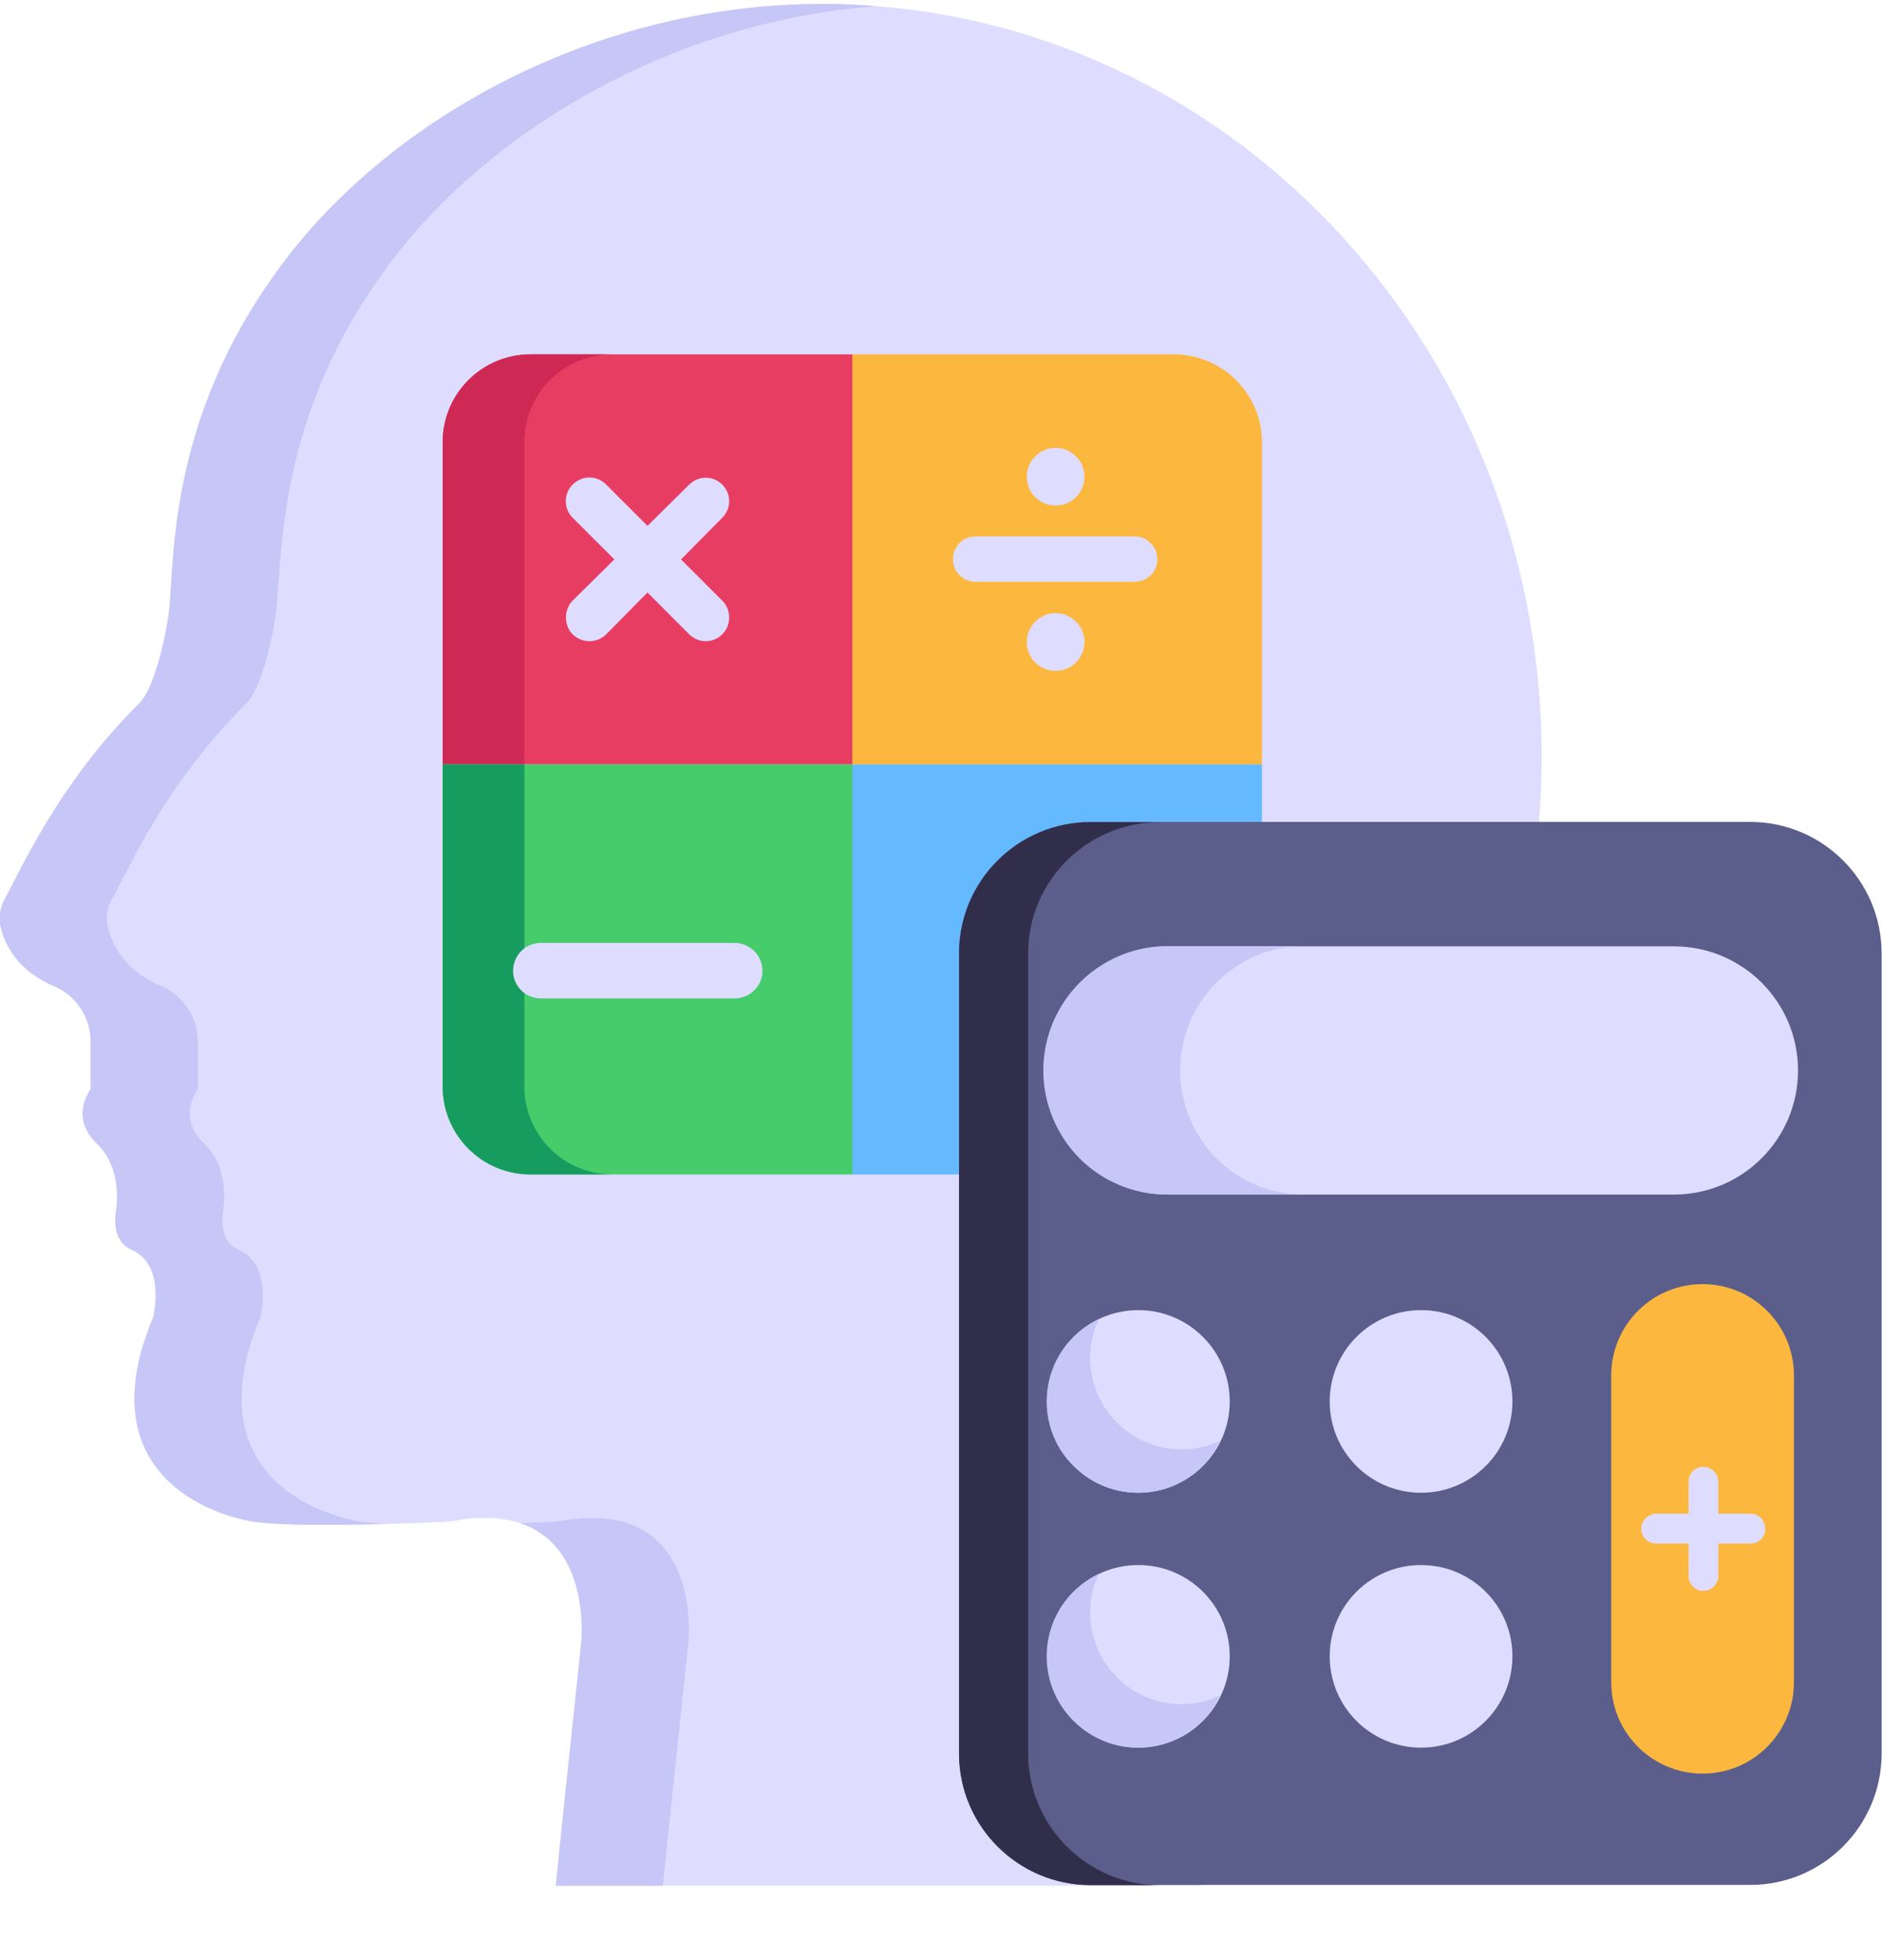 <svg width="24" height="25" viewBox="0 0 24 25" fill="none" xmlns="http://www.w3.org/2000/svg">
<g clip-path="url(#clip0_21601_44056)">
<path d="M-0.006 11.77C0.081 12.216 0.4 12.456 0.684 12.577C0.971 12.698 1.154 12.976 1.154 13.287V13.886C0.965 14.194 1.065 14.416 1.225 14.58C1.463 14.798 1.525 15.141 1.477 15.459C1.453 15.641 1.477 15.857 1.689 15.947C2.122 16.149 1.949 16.807 1.949 16.807C1.17 18.666 2.502 19.282 3.22 19.407C3.641 19.473 4.664 19.449 5.265 19.427C5.541 19.417 5.729 19.407 5.729 19.407C6.3 19.296 6.681 19.393 6.931 19.582C7.516 20.02 7.409 20.96 7.409 20.96C7.404 21.01 7.145 23.475 7.161 23.318L7.087 24.05H15.312L15.296 23.847C15.284 23.667 15.27 23.494 15.264 23.318V23.316C15.163 20.637 16.004 18.029 17.533 15.816C17.61 15.709 17.685 15.602 17.763 15.498C17.874 15.344 17.981 15.189 18.082 15.03C19.076 13.493 19.66 11.639 19.66 9.65C19.66 4.553 15.844 0.337 10.982 0.066C10.816 0.054 10.649 0.05 10.479 0.05C7.483 0.05 4.808 1.616 3.454 3.566C2.087 5.521 2.236 7.287 2.147 7.861C2.104 8.139 1.969 8.776 1.773 8.972C0.733 10.001 0.236 11.157 0.063 11.463C0.01 11.542 -0.016 11.681 -0.006 11.77Z" fill="#DEDDFF"/>
<path d="M8.778 20.957C8.773 21.007 8.511 23.474 8.528 23.317L8.453 24.052H7.088L7.163 23.317C7.168 23.267 7.429 20.8 7.413 20.957C7.413 20.957 7.518 20.017 6.933 19.582C6.848 19.517 6.748 19.462 6.633 19.427C6.908 19.417 7.098 19.407 7.098 19.407C7.668 19.297 8.048 19.392 8.298 19.582C8.883 20.017 8.778 20.957 8.778 20.957Z" fill="#C6C6F7"/>
<path d="M4.823 3.566C3.477 5.479 3.606 7.26 3.513 7.861C3.473 8.136 3.338 8.776 3.143 8.971C2.098 10.001 1.603 11.156 1.433 11.461C1.378 11.541 1.353 11.681 1.363 11.766C1.448 12.216 1.768 12.456 2.053 12.576C2.338 12.696 2.523 12.976 2.523 13.286V13.886C2.333 14.191 2.433 14.416 2.593 14.576C2.833 14.796 2.893 15.141 2.843 15.456C2.818 15.641 2.843 15.856 3.058 15.946C3.488 16.146 3.318 16.806 3.318 16.806C2.538 18.666 3.868 19.281 4.588 19.406C4.683 19.421 4.808 19.431 4.953 19.436C4.358 19.451 3.578 19.461 3.223 19.406C2.503 19.281 1.173 18.666 1.953 16.806C1.953 16.806 2.123 16.146 1.693 15.946C1.478 15.856 1.453 15.641 1.478 15.456C1.528 15.141 1.463 14.796 1.228 14.576C1.068 14.416 0.968 14.191 1.158 13.886V13.286C1.158 12.976 0.973 12.696 0.688 12.576C0.403 12.456 0.083 12.216 -0.002 11.766C-0.012 11.681 0.013 11.541 0.063 11.461C0.238 11.156 0.733 10.001 1.778 8.971C1.973 8.776 2.108 8.136 2.148 7.861C2.231 7.32 2.093 5.506 3.458 3.566C4.769 1.652 7.45 0.051 10.483 0.051C10.653 0.051 10.818 0.051 10.983 0.066C11.043 0.071 11.108 0.071 11.168 0.081C8.48 0.276 6.046 1.781 4.823 3.566Z" fill="#C6C6F7"/>
<path d="M16.093 5.641V9.75H10.863V4.52H14.972C15.589 4.52 16.093 5.024 16.093 5.641Z" fill="#FCB73E"/>
<path d="M10.869 4.52V9.75H5.645V5.641C5.645 5.024 6.143 4.52 6.766 4.52H10.869Z" fill="#E83D62"/>
<path d="M7.808 4.519C7.186 4.519 6.687 5.024 6.687 5.64V9.749H5.645V5.64C5.645 5.024 6.143 4.519 6.766 4.519H7.808Z" fill="#CE2955"/>
<path d="M16.093 9.75V13.858C16.093 14.475 15.589 14.98 14.972 14.98H10.863V9.75H16.093Z" fill="#65B9FF"/>
<path d="M10.869 9.75V14.98H6.766C6.143 14.98 5.645 14.475 5.645 13.858V9.75H10.869Z" fill="#46CC6B"/>
<path d="M7.808 14.979H6.766C6.143 14.979 5.645 14.474 5.645 13.857V9.749H6.687V13.857C6.687 14.474 7.186 14.979 7.808 14.979Z" fill="#179C5F"/>
<path d="M9.723 12.383C9.723 12.579 9.563 12.734 9.366 12.734H6.899C6.702 12.734 6.543 12.579 6.543 12.383C6.543 12.2 6.686 12.026 6.899 12.026H9.366C9.563 12.026 9.723 12.186 9.723 12.383Z" fill="#DEDDFF"/>
<path d="M9.211 7.661C9.328 7.778 9.328 7.973 9.211 8.09C9.094 8.207 8.906 8.207 8.789 8.09L8.257 7.557L7.731 8.09C7.614 8.207 7.419 8.207 7.302 8.09C7.19 7.978 7.189 7.775 7.302 7.661L7.835 7.135L7.302 6.603C7.186 6.486 7.186 6.298 7.302 6.181C7.423 6.06 7.61 6.06 7.731 6.181L8.257 6.707L8.789 6.181C8.906 6.064 9.094 6.064 9.211 6.181C9.328 6.298 9.328 6.486 9.211 6.603L8.685 7.135L9.211 7.661Z" fill="#DEDDFF"/>
<path d="M14.759 7.133C14.759 7.295 14.629 7.421 14.467 7.421H12.444C12.283 7.421 12.152 7.295 12.152 7.133C12.152 6.984 12.27 6.841 12.444 6.841H14.467C14.629 6.841 14.759 6.972 14.759 7.133Z" fill="#DEDDFF"/>
<path d="M13.83 8.188C13.83 8.394 13.663 8.556 13.462 8.556C13.257 8.556 13.094 8.394 13.094 8.188C13.094 7.987 13.257 7.82 13.462 7.82C13.663 7.82 13.83 7.987 13.83 8.188Z" fill="#DEDDFF"/>
<path d="M13.094 6.08C13.094 5.879 13.257 5.712 13.462 5.712C13.663 5.712 13.83 5.879 13.83 6.08C13.83 6.286 13.663 6.448 13.462 6.448C13.257 6.448 13.094 6.286 13.094 6.08Z" fill="#DEDDFF"/>
<path d="M23.995 12.161V22.364C23.995 23.29 23.244 24.041 22.318 24.041H13.908C12.981 24.041 12.23 23.29 12.23 22.364V12.161C12.23 11.234 12.981 10.483 13.908 10.483H22.318C23.244 10.483 23.995 11.234 23.995 12.161Z" fill="#5B5E8B"/>
<path d="M14.79 24.044H13.91C12.98 24.044 12.23 23.289 12.23 22.365V12.16C12.23 11.236 12.98 10.486 13.91 10.486H14.79C13.866 10.486 13.111 11.236 13.111 12.16V22.365C13.111 23.289 13.866 24.044 14.79 24.044Z" fill="#312E4B"/>
<path d="M22.929 13.653C22.929 14.527 22.22 15.236 21.346 15.236H14.892C14.454 15.236 14.058 15.059 13.772 14.772C13.486 14.486 13.309 14.089 13.309 13.653C13.309 12.778 14.017 12.07 14.892 12.07H21.346C22.22 12.07 22.929 12.778 22.929 13.653Z" fill="#DEDDFF"/>
<path d="M15.511 14.774C15.799 15.062 16.196 15.236 16.63 15.236H14.891C14.451 15.236 14.055 15.062 13.767 14.774C13.484 14.486 13.305 14.089 13.305 13.654C13.305 12.779 14.017 12.067 14.891 12.067H16.63C15.755 12.067 15.049 12.779 15.049 13.654C15.049 14.089 15.228 14.486 15.511 14.774Z" fill="#C6C6F7"/>
<path d="M22.877 17.543V21.456C22.877 22.099 22.355 22.621 21.713 22.621H21.711C21.068 22.621 20.547 22.099 20.547 21.456V17.543C20.547 16.9 21.068 16.378 21.711 16.378H21.713C22.355 16.378 22.877 16.9 22.877 17.543Z" fill="#FCB73E"/>
<path d="M15.682 17.875C15.682 18.518 15.16 19.039 14.517 19.039H14.516C13.873 19.039 13.352 18.518 13.352 17.875C13.352 17.232 13.873 16.71 14.516 16.71H14.517C15.16 16.71 15.682 17.232 15.682 17.875Z" fill="#DEDDFF"/>
<path d="M15.682 21.125C15.682 21.768 15.16 22.29 14.517 22.29H14.516C13.873 22.29 13.352 21.768 13.352 21.125C13.352 20.482 13.873 19.961 14.516 19.961H14.517C15.16 19.961 15.682 20.482 15.682 21.125Z" fill="#DEDDFF"/>
<path d="M15.559 21.626C15.375 22.017 14.978 22.289 14.511 22.289C14.19 22.289 13.902 22.159 13.69 21.947C13.478 21.74 13.348 21.447 13.348 21.126C13.348 20.659 13.619 20.256 14.016 20.072C13.94 20.224 13.902 20.387 13.902 20.566C13.902 21.213 14.424 21.735 15.065 21.735H15.07C15.244 21.735 15.413 21.697 15.559 21.626Z" fill="#C6C6F7"/>
<path d="M15.559 18.376C15.375 18.768 14.978 19.039 14.511 19.039C14.19 19.039 13.902 18.909 13.69 18.697C13.478 18.491 13.348 18.197 13.348 17.877C13.348 17.409 13.619 17.007 14.016 16.822C13.94 16.974 13.902 17.137 13.902 17.317C13.902 17.963 14.424 18.485 15.065 18.485H15.07C15.244 18.485 15.413 18.447 15.559 18.376Z" fill="#C6C6F7"/>
<path d="M19.287 17.875C19.287 18.518 18.766 19.039 18.123 19.039H18.121C17.478 19.039 16.957 18.518 16.957 17.875C16.957 17.232 17.478 16.71 18.121 16.71H18.123C18.766 16.71 19.287 17.232 19.287 17.875Z" fill="#DEDDFF"/>
<path d="M19.287 21.125C19.287 21.768 18.766 22.29 18.123 22.29H18.121C17.478 22.29 16.957 21.768 16.957 21.125C16.957 20.482 17.478 19.961 18.121 19.961H18.123C18.766 19.961 19.287 20.482 19.287 21.125Z" fill="#DEDDFF"/>
<path d="M22.511 19.497C22.511 19.606 22.43 19.687 22.321 19.687H21.913V20.1C21.913 20.203 21.826 20.29 21.723 20.29C21.614 20.29 21.533 20.203 21.533 20.1V19.687H21.12C21.017 19.687 20.93 19.606 20.93 19.497C20.93 19.394 21.017 19.307 21.12 19.307H21.533V18.899C21.533 18.791 21.614 18.709 21.723 18.709C21.826 18.709 21.913 18.791 21.913 18.899V19.307H22.321C22.43 19.307 22.511 19.394 22.511 19.497Z" fill="#DEDDFF"/>
</g>
<defs>
<clipPath id="clip0_21601_44056">
<rect width="24" height="24" fill="white" transform="translate(0 0.05)"/>
</clipPath>
</defs>
</svg>
